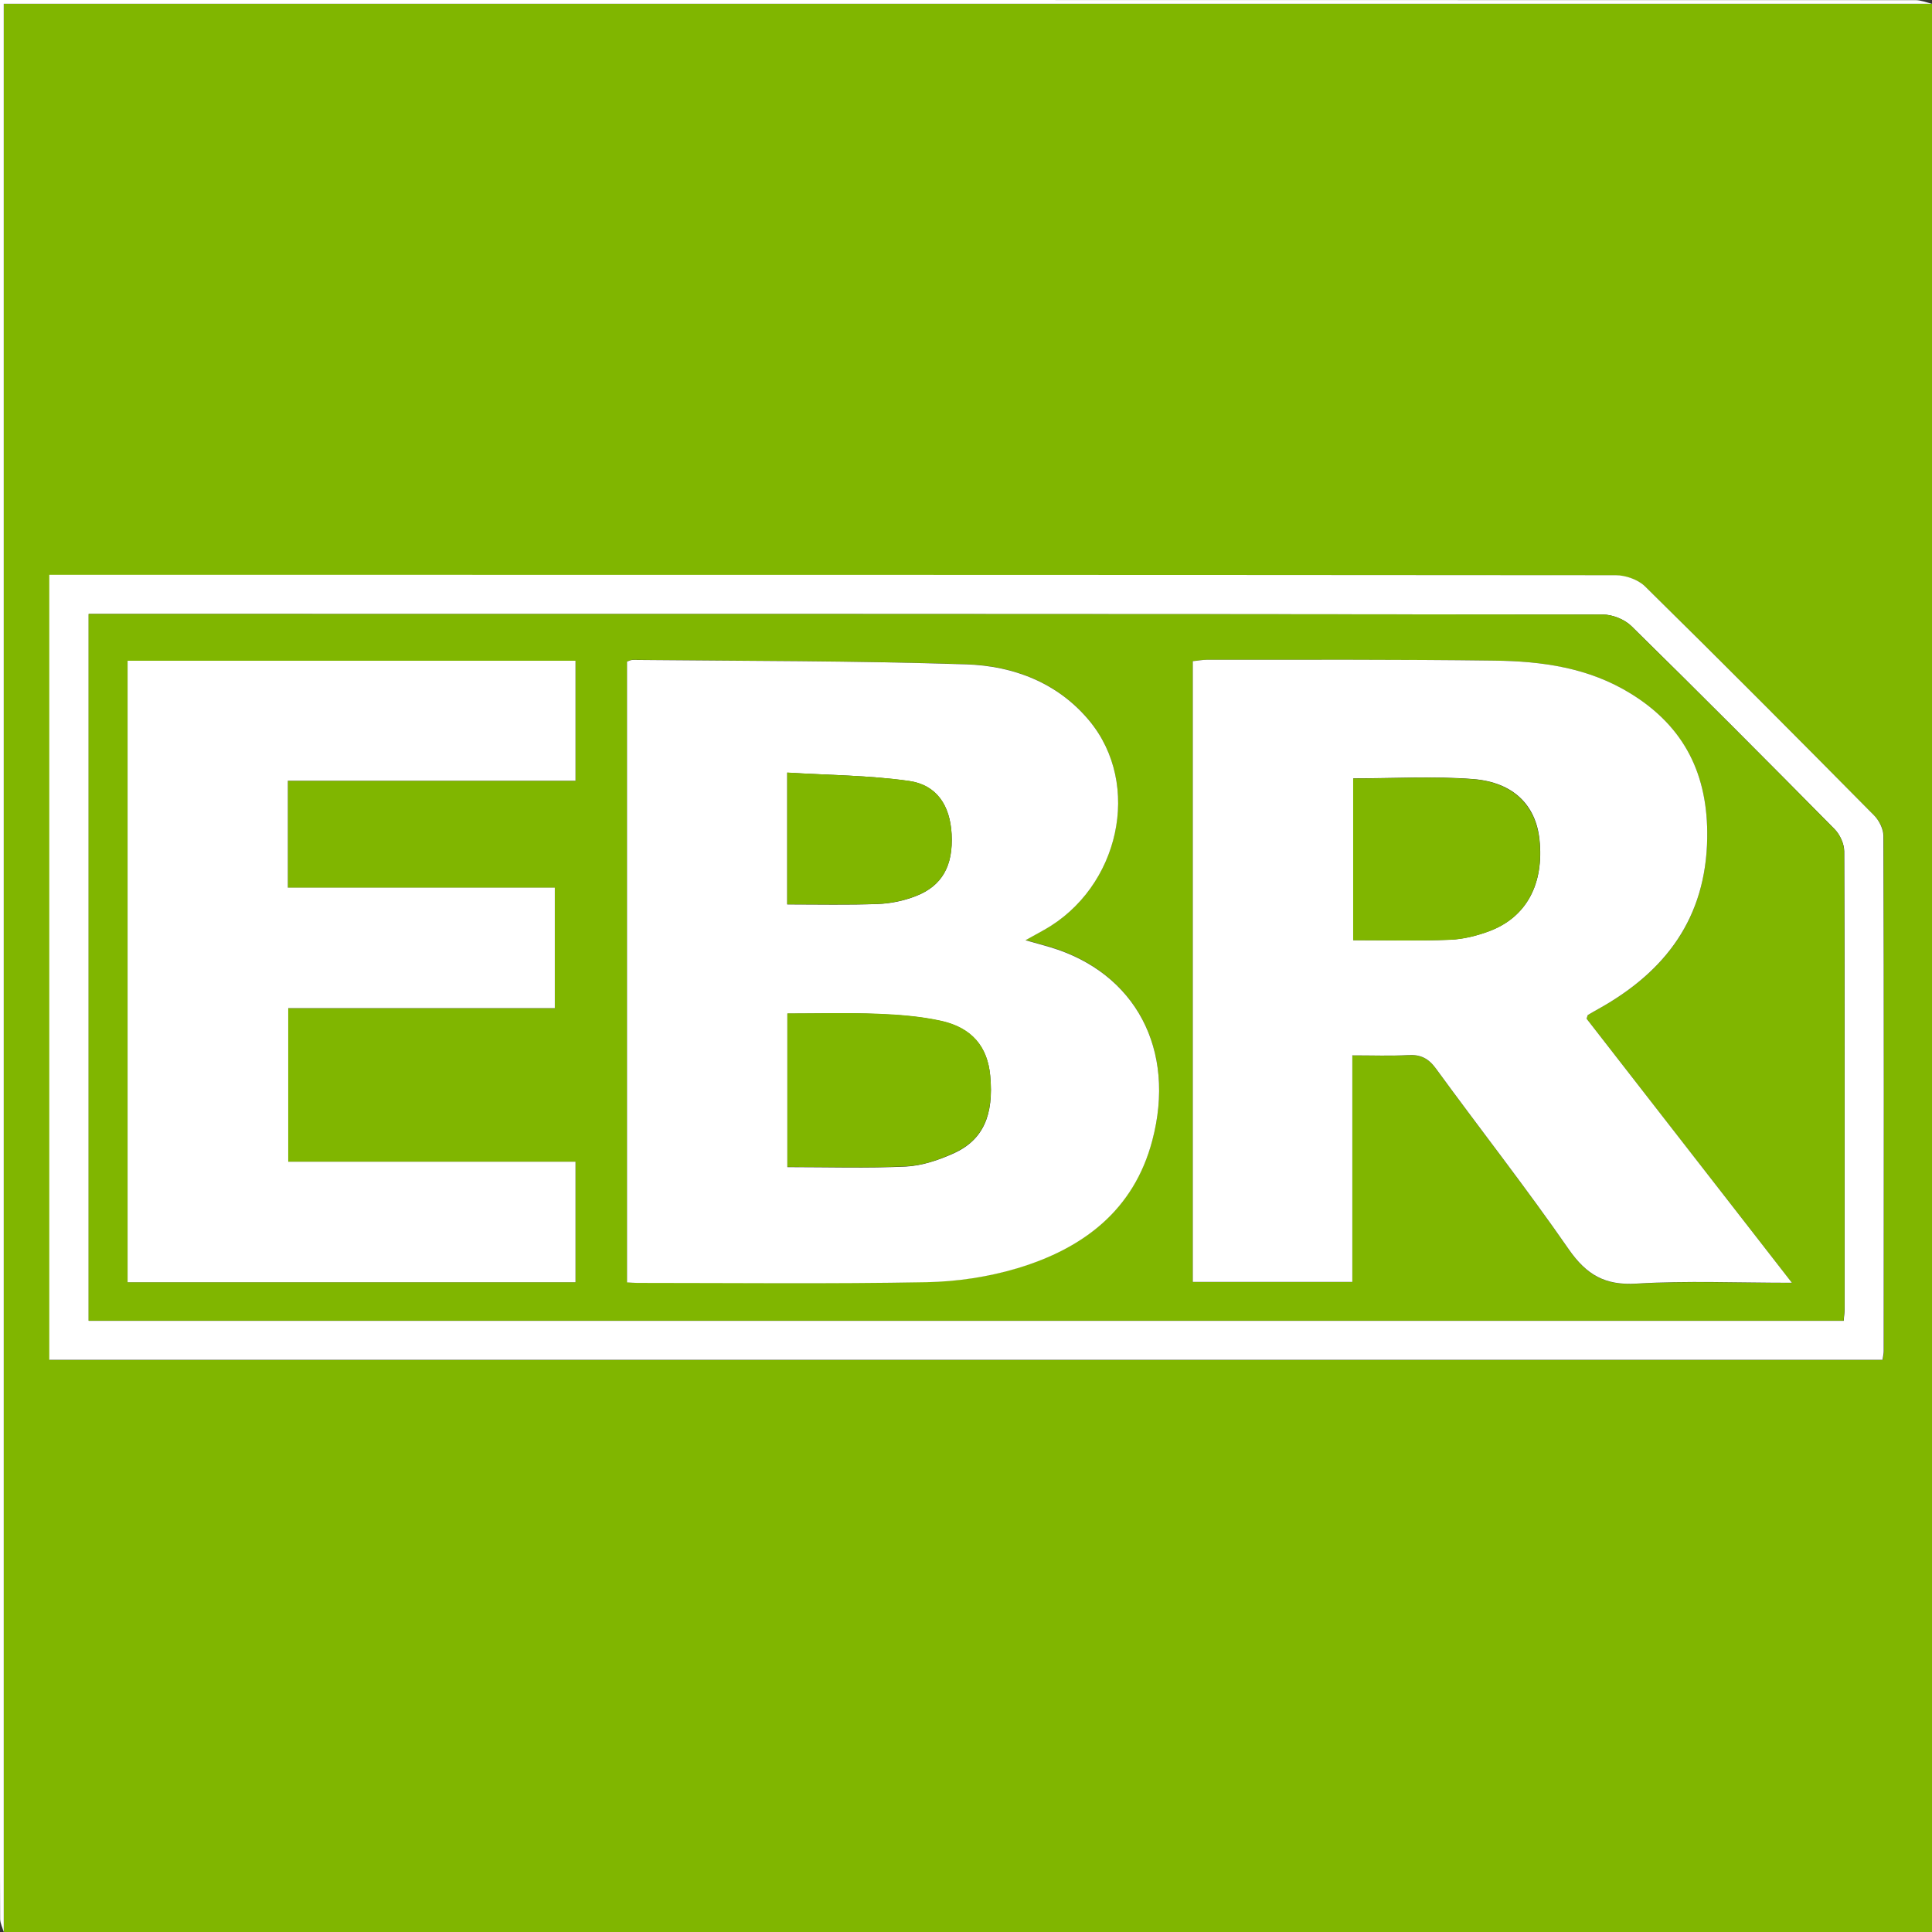 <svg xmlns="http://www.w3.org/2000/svg" fill="none" viewBox="0 0 100 100" height="100" width="100">
<rect x="0" y="0" width="100" height="100" fill="#333333" stroke="none"/>
<g clip-path="url(#clip0_711_474)">
<path fill="#80B600" d="M100 0.194V100H0.194V0.194H100ZM97.456 70.384C97.478 70.19 97.514 70.068 97.514 69.946C97.514 61.056 97.521 52.166 97.499 43.277C97.499 42.917 97.277 42.479 97.018 42.22C93.08 38.246 89.134 34.279 85.153 30.355C84.801 30.011 84.154 29.788 83.644 29.788C56.975 29.759 30.299 29.766 3.629 29.766H2.566V70.391H97.456V70.384Z"></path>
<path fill="white" d="M100 0.194H0.194C0.194 33.496 0.194 66.748 0.194 100C0.129 99.777 0.014 99.554 0.007 99.332C-0.007 96.04 -0 92.742 -0 89.45V0H1.487C34.035 0 66.59 0 99.138 0.007C99.425 0.007 99.712 0.129 100 0.194Z"></path>
<path fill="white" d="M97.456 70.384H2.551V29.752H3.614C30.283 29.752 56.96 29.752 83.629 29.773C84.139 29.773 84.779 29.996 85.138 30.341C89.126 34.265 93.072 38.232 97.003 42.206C97.261 42.465 97.484 42.91 97.484 43.263C97.513 52.152 97.506 61.042 97.499 69.932C97.499 70.054 97.47 70.176 97.441 70.37L97.456 70.384ZM95.429 68.365C95.451 68.099 95.479 67.883 95.479 67.668C95.479 59.799 95.487 51.929 95.458 44.067C95.458 43.679 95.235 43.198 94.962 42.918C91.476 39.389 87.984 35.882 84.448 32.411C84.089 32.059 83.463 31.807 82.96 31.807C57.182 31.779 31.404 31.779 5.627 31.779H4.592V68.365H95.429Z"></path>
<path fill="#80B600" d="M95.429 68.358H4.585V31.779H5.62C31.398 31.779 57.176 31.779 82.954 31.808C83.457 31.808 84.089 32.059 84.441 32.411C87.977 35.882 91.477 39.397 94.955 42.918C95.235 43.198 95.451 43.68 95.451 44.068C95.48 51.937 95.472 59.806 95.472 67.668C95.472 67.884 95.444 68.099 95.422 68.365L95.429 68.358ZM53.079 48.66C53.511 48.423 53.776 48.272 54.05 48.121C57.945 45.929 59.116 40.597 56.378 37.291C54.747 35.329 52.454 34.459 50.011 34.38C44.262 34.194 38.505 34.215 32.749 34.15C32.663 34.15 32.576 34.201 32.454 34.237V66.36C32.67 66.375 32.828 66.389 32.986 66.389C37.973 66.389 42.968 66.446 47.955 66.353C49.536 66.324 51.161 66.087 52.67 65.627C56.055 64.607 58.678 62.638 59.641 59.023C60.891 54.316 58.764 50.334 54.351 49.012C53.992 48.904 53.633 48.811 53.079 48.653V48.66ZM92.749 66.396C89.112 61.718 85.598 57.197 82.12 52.727C82.17 52.591 82.177 52.548 82.192 52.533C82.379 52.418 82.573 52.311 82.767 52.203C86.231 50.277 88.3 47.503 88.365 43.378C88.415 40.122 87.208 37.636 84.412 35.904C82.228 34.553 79.806 34.222 77.334 34.194C72.382 34.129 67.424 34.157 62.465 34.15C62.221 34.15 61.976 34.194 61.739 34.222V66.36H69.996V54.632C71.053 54.632 71.98 54.668 72.9 54.617C73.539 54.581 73.949 54.797 74.33 55.322C76.608 58.448 79.001 61.495 81.2 64.671C82.113 65.994 83.069 66.547 84.707 66.446C87.309 66.288 89.924 66.403 92.749 66.403V66.396ZM29.788 66.367V60.137H14.919V52.188H28.717V45.951H14.898V40.417H29.788V34.208H6.604V66.367H29.781H29.788Z"></path>
<path fill="white" d="M53.079 48.667C53.633 48.825 53.992 48.918 54.351 49.026C58.771 50.348 60.891 54.322 59.641 59.037C58.685 62.652 56.054 64.621 52.67 65.641C51.16 66.094 49.536 66.338 47.955 66.367C42.968 66.46 37.973 66.403 32.986 66.403C32.828 66.403 32.677 66.389 32.454 66.374V34.243C32.569 34.208 32.655 34.157 32.749 34.157C38.505 34.215 44.261 34.2 50.011 34.387C52.454 34.466 54.747 35.336 56.378 37.298C59.123 40.603 57.945 45.936 54.05 48.128C53.784 48.279 53.511 48.43 53.079 48.667ZM40.755 60.41C42.882 60.41 44.894 60.474 46.899 60.381C47.733 60.338 48.595 60.043 49.364 59.698C50.887 59.008 51.448 57.722 51.254 55.688C51.117 54.193 50.32 53.209 48.717 52.849C47.639 52.612 46.511 52.526 45.404 52.483C43.859 52.425 42.307 52.468 40.755 52.468V60.417V60.41ZM40.747 46.813C42.371 46.813 43.902 46.849 45.433 46.791C46.094 46.77 46.777 46.626 47.388 46.389C48.775 45.857 49.342 44.8 49.256 43.176C49.177 41.696 48.494 40.632 47.05 40.424C44.987 40.129 42.889 40.122 40.747 39.993V46.813Z"></path>
<path fill="white" d="M92.749 66.396C89.925 66.396 87.309 66.281 84.707 66.439C83.076 66.54 82.12 65.987 81.2 64.664C79.001 61.488 76.608 58.441 74.33 55.315C73.949 54.79 73.54 54.574 72.9 54.61C71.98 54.661 71.053 54.625 69.996 54.625V66.353H61.739V34.222C61.984 34.201 62.221 34.15 62.465 34.15C67.424 34.15 72.375 34.129 77.334 34.194C79.806 34.222 82.228 34.553 84.413 35.904C87.208 37.629 88.415 40.115 88.365 43.378C88.3 47.503 86.224 50.27 82.767 52.203C82.573 52.311 82.379 52.419 82.192 52.533C82.17 52.548 82.17 52.591 82.12 52.727C85.598 57.197 89.113 61.718 92.749 66.396ZM70.047 40.288V48.66C71.757 48.66 73.41 48.703 75.063 48.638C75.753 48.61 76.457 48.43 77.111 48.186C79.023 47.46 79.928 45.735 79.684 43.45C79.497 41.682 78.34 40.489 76.256 40.324C74.229 40.166 72.181 40.288 70.054 40.288H70.047Z"></path>
<path fill="white" d="M29.781 66.367H6.604V34.201H29.788V40.41H14.898V45.943H28.717V52.181H14.919V60.13H29.788V66.36L29.781 66.367Z"></path>
<path fill="#80B600" d="M40.755 60.402V52.454C42.307 52.454 43.859 52.411 45.404 52.468C46.511 52.511 47.639 52.598 48.718 52.835C50.32 53.194 51.118 54.179 51.254 55.673C51.441 57.7 50.888 58.994 49.364 59.684C48.595 60.036 47.733 60.33 46.899 60.366C44.894 60.467 42.882 60.395 40.755 60.395V60.402Z"></path>
<path fill="#80B600" d="M40.747 46.806V39.986C42.889 40.122 44.987 40.13 47.05 40.417C48.494 40.625 49.17 41.689 49.256 43.169C49.342 44.801 48.774 45.85 47.387 46.382C46.769 46.619 46.087 46.763 45.433 46.784C43.902 46.842 42.371 46.806 40.747 46.806Z"></path>
<path fill="#80B600" d="M70.046 40.294C72.174 40.294 74.222 40.172 76.248 40.331C78.332 40.496 79.482 41.696 79.676 43.457C79.921 45.742 79.015 47.467 77.103 48.193C76.457 48.437 75.745 48.617 75.055 48.645C73.402 48.71 71.749 48.667 70.039 48.667V40.294H70.046Z"></path>
</g>
<defs>
<clipPath id="clip0_711_474">
<rect fill="white" height="100" width="100"></rect>
</clipPath>
</defs>
</svg>
